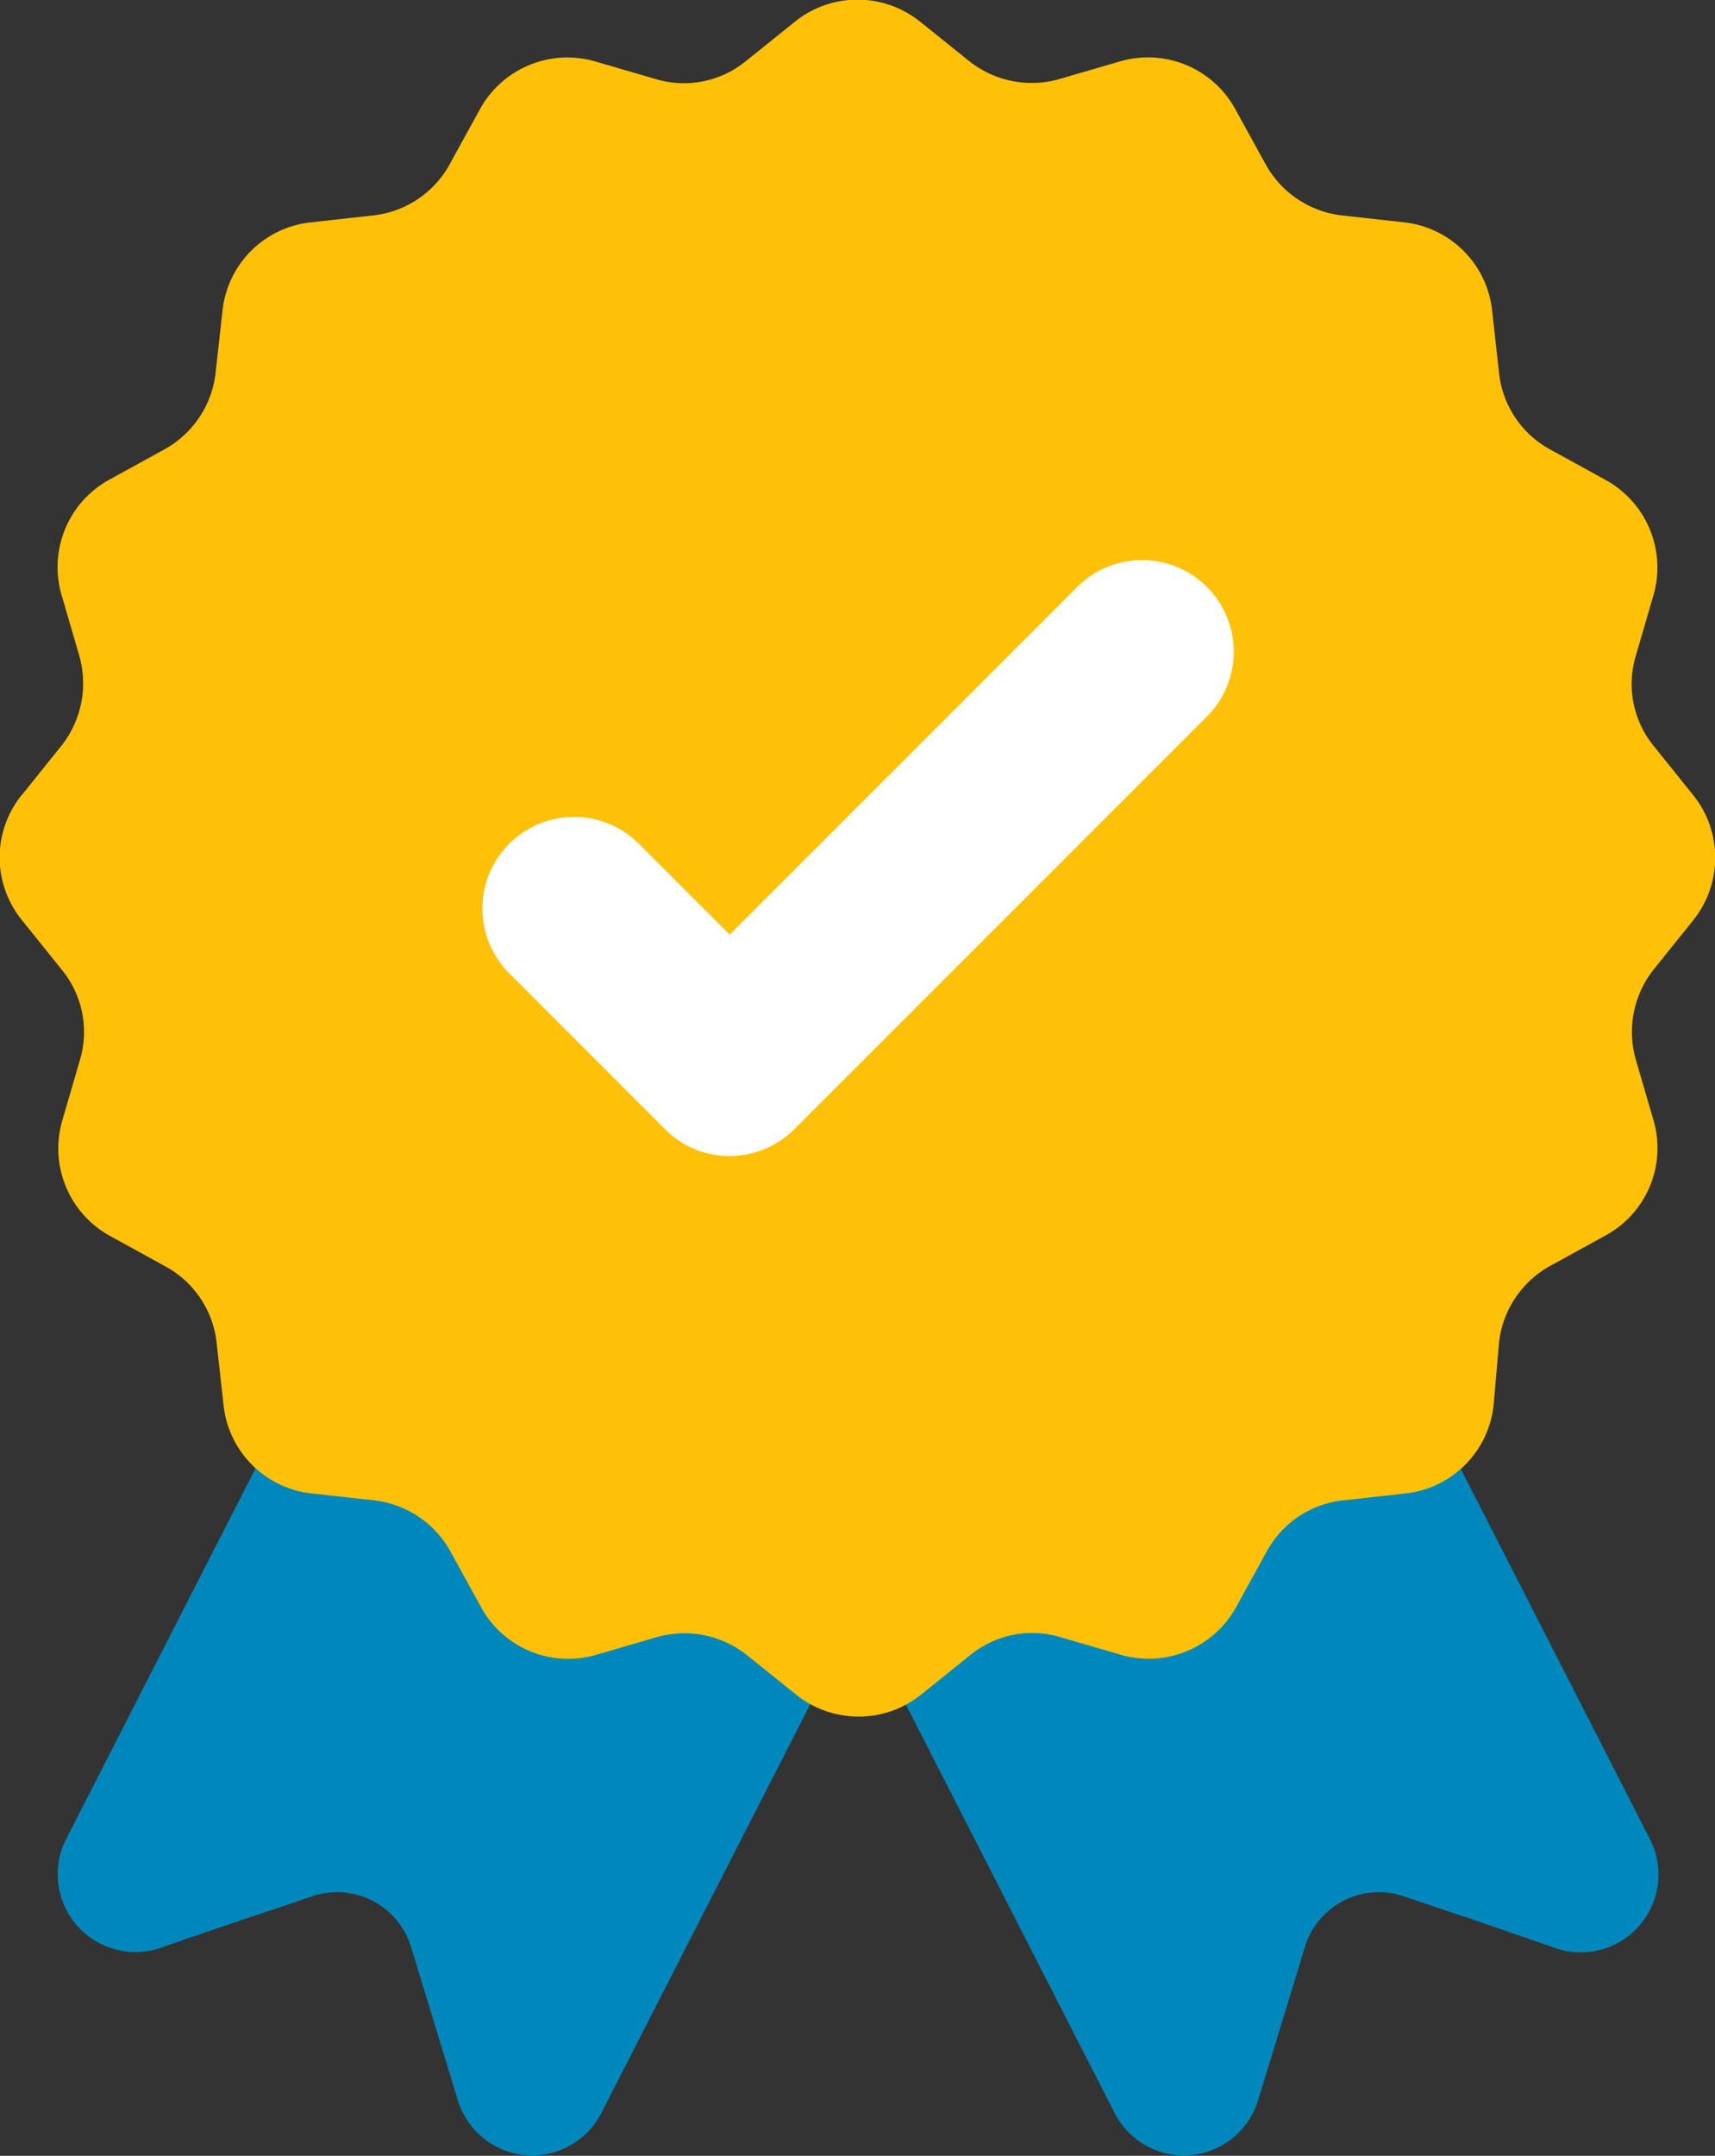 <svg xmlns="http://www.w3.org/2000/svg" width="24.668" height="31" viewBox="0 0 24.668 31">
  <rect x="0" y="0" width="24.668" height="31" fill="#333333" stroke="none"/>
  <g id="_002-medal" data-name="002-medal" transform="translate(-52.05 -0.125)">
    <path id="Path_9520" data-name="Path 9520" d="M88.64,270.529,83.157,259.8l-2.487,1.277-3.419,1.743-3.419-1.743L71.344,259.8l-5.483,10.729a1.119,1.119,0,0,0,1.356,1.567l.284-.1h0l1.029-.351h.006l.859-.29a1.112,1.112,0,0,1,1.428.732l.672,2.2a1.117,1.117,0,0,0,2.064.182l3.691-7.22,3.691,7.22a1.117,1.117,0,0,0,2.064-.182l.672-2.2a1.112,1.112,0,0,1,1.428-.732l.859.29h.006L87,272h0l.284.1A1.119,1.119,0,0,0,88.64,270.529Z" transform="translate(-12.859 -243.96)" fill="#0088bd"/>
    <path id="Path_9521" data-name="Path 9521" d="M52.361,11.561l.569-.708a1.445,1.445,0,0,0,.26-1.3l-.254-.871a1.433,1.433,0,0,1,.684-1.658l.793-.436a1.44,1.44,0,0,0,.738-1.1l.1-.9a1.429,1.429,0,0,1,1.265-1.265l.9-.1a1.433,1.433,0,0,0,1.1-.732l.436-.793a1.436,1.436,0,0,1,1.658-.69l.871.254a1.41,1.41,0,0,0,1.3-.26l.708-.569a1.437,1.437,0,0,1,1.791,0l.708.569a1.445,1.445,0,0,0,1.3.26l.871-.254a1.433,1.433,0,0,1,1.658.684l.436.793a1.44,1.44,0,0,0,1.1.738l.9.1A1.429,1.429,0,0,1,73.512,4.59l.1.9a1.425,1.425,0,0,0,.738,1.1l.793.436a1.436,1.436,0,0,1,.69,1.658l-.254.871a1.41,1.41,0,0,0,.26,1.3l.569.708a1.437,1.437,0,0,1,0,1.791l-.569.708a1.445,1.445,0,0,0-.26,1.3l.254.871a1.429,1.429,0,0,1-.69,1.658l-.793.436a1.439,1.439,0,0,0-.738,1.1l-.079.908a1.429,1.429,0,0,1-1.265,1.265l-.9.1a1.425,1.425,0,0,0-1.1.738l-.436.793a1.436,1.436,0,0,1-1.658.69l-.871-.254a1.41,1.41,0,0,0-1.3.26l-.708.569a1.437,1.437,0,0,1-1.791,0l-.708-.569a1.445,1.445,0,0,0-1.3-.26l-.871.254a1.429,1.429,0,0,1-1.658-.69l-.436-.793a1.439,1.439,0,0,0-1.1-.738l-.9-.1a1.429,1.429,0,0,1-1.265-1.265l-.1-.9a1.425,1.425,0,0,0-.738-1.1l-.793-.436a1.436,1.436,0,0,1-.69-1.658l.254-.871a1.41,1.41,0,0,0-.26-1.3l-.569-.708a1.43,1.43,0,0,1-.012-1.8Z" fill="#ffc107"/>
    <path id="Path_9522" data-name="Path 9522" d="M170.282,141.793a1.305,1.305,0,0,1-.932-.387l-2.239-2.239a1.318,1.318,0,0,1,1.864-1.864l1.307,1.307,5-5a1.318,1.318,0,0,1,1.864,1.864l-5.931,5.931A1.32,1.32,0,0,1,170.282,141.793Z" transform="translate(-107.736 -125.045)" fill="#fff"/>
  </g>
</svg>
